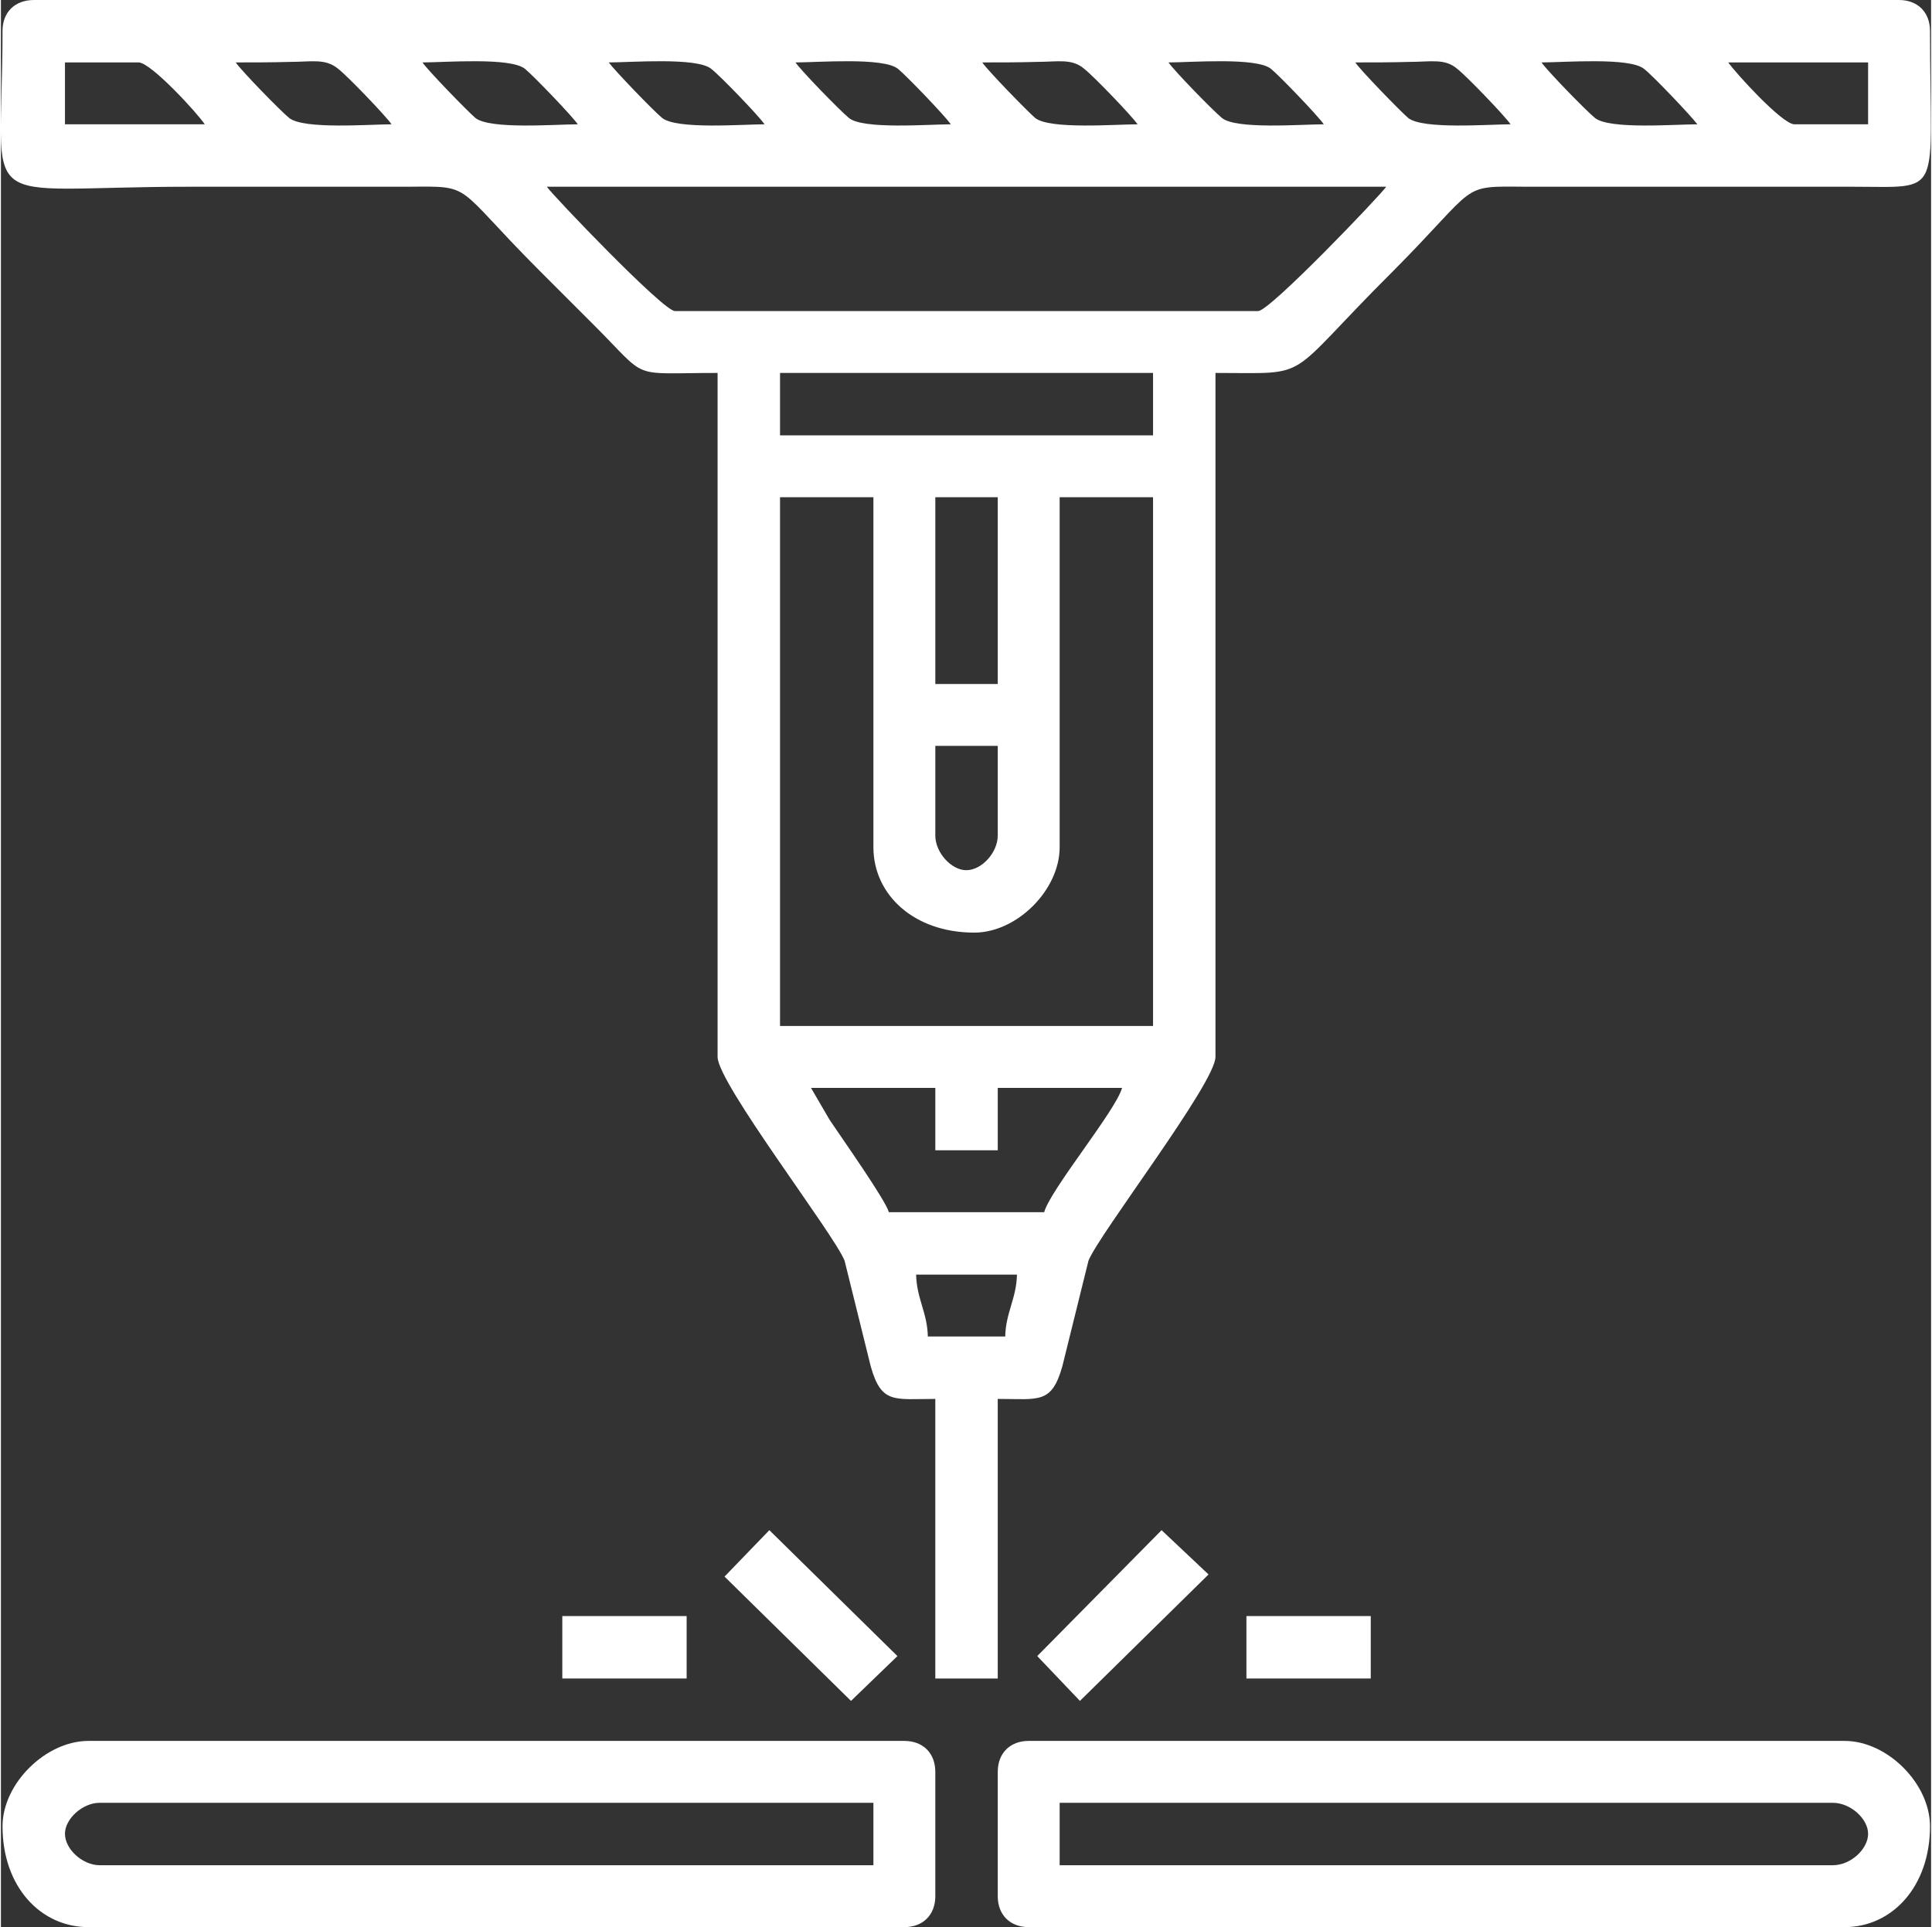 <?xml version="1.0" encoding="UTF-8"?> <!-- Creator: CorelDRAW 2021 (64-Bit) --> <svg xmlns="http://www.w3.org/2000/svg" xmlns:xlink="http://www.w3.org/1999/xlink" xmlns:xodm="http://www.corel.com/coreldraw/odm/2003" xml:space="preserve" width="855px" height="853px" shape-rendering="geometricPrecision" text-rendering="geometricPrecision" image-rendering="optimizeQuality" fill-rule="evenodd" clip-rule="evenodd" viewBox="0 0 36.17 36.12"><rect x="0" y="0" width="36.17" height="36.12" fill="#333333" stroke="none"/> <g id="Слой_x0020_1">  <g id="_2416475284688"> <path fill="white" d="M17.15 23.89l1.89 0c-0.01,0.45 -0.21,0.71 -0.22,1.16l-1.45 0c-0.01,-0.45 -0.21,-0.71 -0.22,-1.16zm-1.97 -3.5l2.33 0 0 1.17 1.17 0 0 -1.17 2.33 0c-0.12,0.43 -1.34,1.9 -1.46,2.33l-2.91 0c-0.07,-0.24 -0.87,-1.37 -1.11,-1.73l-0.35 -0.6zm-0.58 -11.07l1.75 0 0 6.56c0,0.89 0.76,1.6 1.89,1.6 0.8,0 1.6,-0.8 1.6,-1.6l0 -6.56 1.75 0 0 9.91 -6.99 0 0 -9.91zm2.91 6.34l0 -1.68 1.17 0 0 1.68c0,0.32 -0.3,0.65 -0.59,0.65 -0.28,0 -0.58,-0.33 -0.58,-0.65zm0 -6.34l1.17 0 0 3.5 -1.17 0 0 -3.5zm-2.91 -2.33l6.99 0 0 1.17 -6.99 0 0 -1.17zm-4.37 -3.49l15.73 0c-0.11,0.16 -2.18,2.33 -2.4,2.33l-10.93 0c-0.22,0 -2.3,-2.18 -2.4,-2.33zm-9.03 -2.33l1.38 0c0.23,0 1.11,0.96 1.24,1.16l-2.62 0 0 -1.16zm31.17 0l2.62 0 0 1.16 -1.38 0c-0.23,0 -1.11,-0.97 -1.24,-1.16zm-3.5 0c0.42,0 1.65,-0.1 1.92,0.12 0.17,0.13 0.89,0.89 1,1.04 -0.43,0 -1.65,0.1 -1.92,-0.12 -0.17,-0.14 -0.9,-0.89 -1,-1.04zm-3.49 0c0.34,0 0.68,0 1.02,-0.01 0.39,0 0.66,-0.07 0.89,0.13 0.17,0.13 0.9,0.89 1,1.04 -0.42,0 -1.65,0.1 -1.92,-0.12 -0.16,-0.14 -0.89,-0.89 -0.99,-1.04zm-3.5 0c0.42,0 1.65,-0.1 1.92,0.12 0.16,0.13 0.89,0.89 0.99,1.04 -0.42,0 -1.65,0.1 -1.91,-0.12 -0.17,-0.14 -0.9,-0.89 -1,-1.04zm-3.49 0c0.34,0 0.68,0 1.02,-0.01 0.39,0 0.66,-0.07 0.89,0.13 0.17,0.13 0.9,0.89 1,1.04 -0.42,0 -1.65,0.1 -1.92,-0.12 -0.16,-0.14 -0.89,-0.89 -0.99,-1.04zm-3.5 0c0.42,0 1.65,-0.1 1.92,0.12 0.16,0.13 0.89,0.89 0.99,1.04 -0.42,0 -1.65,0.1 -1.91,-0.12 -0.17,-0.14 -0.9,-0.89 -1,-1.04zm-3.5 0c0.42,0 1.65,-0.1 1.92,0.12 0.17,0.13 0.9,0.89 1,1.04 -0.42,0 -1.65,0.1 -1.92,-0.12 -0.17,-0.14 -0.89,-0.89 -1,-1.04zm-3.49 0c0.42,0 1.65,-0.1 1.92,0.12 0.16,0.13 0.89,0.89 0.99,1.04 -0.42,0 -1.65,0.1 -1.92,-0.12 -0.16,-0.14 -0.89,-0.89 -0.99,-1.04zm-3.5 0c0.34,0 0.68,0 1.02,-0.01 0.4,0 0.66,-0.07 0.9,0.13 0.17,0.13 0.9,0.89 1,1.04 -0.42,0 -1.65,0.1 -1.92,-0.12 -0.17,-0.14 -0.9,-0.89 -1,-1.04zm-4.37 -0.59c0,3.5 -0.62,2.92 3.5,2.92 1.36,0 2.72,0 4.08,0 1.27,-0.01 0.85,-0.06 2.49,1.58 0.36,0.36 0.66,0.66 1.02,1.02 1.04,1.04 0.63,0.89 2.31,0.89l0 12.82c0,0.49 2.19,3.33 2.38,3.82l0.49 1.98c0.2,0.71 0.44,0.61 1.21,0.61l0 5.24 1.17 0 0 -5.24c0.77,0 1.01,0.1 1.21,-0.61l0.49 -1.98c0.19,-0.49 2.38,-3.33 2.38,-3.82l0 -12.82c1.86,0 1.24,0.17 3.33,-1.91 1.63,-1.64 1.22,-1.59 2.49,-1.58l6.12 0c1.73,0 1.45,0.23 1.45,-2.92 0,-0.35 -0.23,-0.58 -0.58,-0.58l-34.95 0c-0.36,0 -0.59,0.23 -0.59,0.58z"></path> <path fill="white" d="M1.2 34.37c0,-0.28 0.33,-0.58 0.65,-0.58l14.5 0 0 1.17 -14.5 0c-0.32,0 -0.65,-0.3 -0.65,-0.59zm-1.17 -0.14c0,1.13 0.71,1.89 1.61,1.89l15.29 0c0.35,0 0.58,-0.23 0.58,-0.58l0 -2.33c0,-0.35 -0.23,-0.58 -0.58,-0.58l-15.29 0c-0.8,0 -1.61,0.8 -1.61,1.6z"></path> <path fill="white" d="M34.33 34.96l-14.49 0 0 -1.17 14.49 0c0.33,0 0.66,0.3 0.66,0.58 0,0.29 -0.33,0.59 -0.66,0.59zm-15.65 -1.75l0 2.33c0,0.35 0.23,0.58 0.58,0.58l15.29 0c0.89,0 1.6,-0.76 1.6,-1.89 0,-0.8 -0.8,-1.6 -1.6,-1.6l-15.29 0c-0.35,0 -0.58,0.23 -0.58,0.58z"></path> <path fill="white" d="M13.56 29.55l2.37 2.33 0.87 -0.84 -2.4 -2.36 -0.84 0.87z"></path> <path fill="white" d="M19.42 31.04l0.8 0.84 2.41 -2.37 -0.88 -0.83 -2.33 2.36z"></path> <path fill="white" d="M10.52 31.46l2.33 0 0 -1.17 -2.33 0 0 1.17z"></path> <path fill="white" d="M23.34 31.46l2.33 0 0 -1.17 -2.33 0 0 1.17z"></path> </g> </g> </svg> 